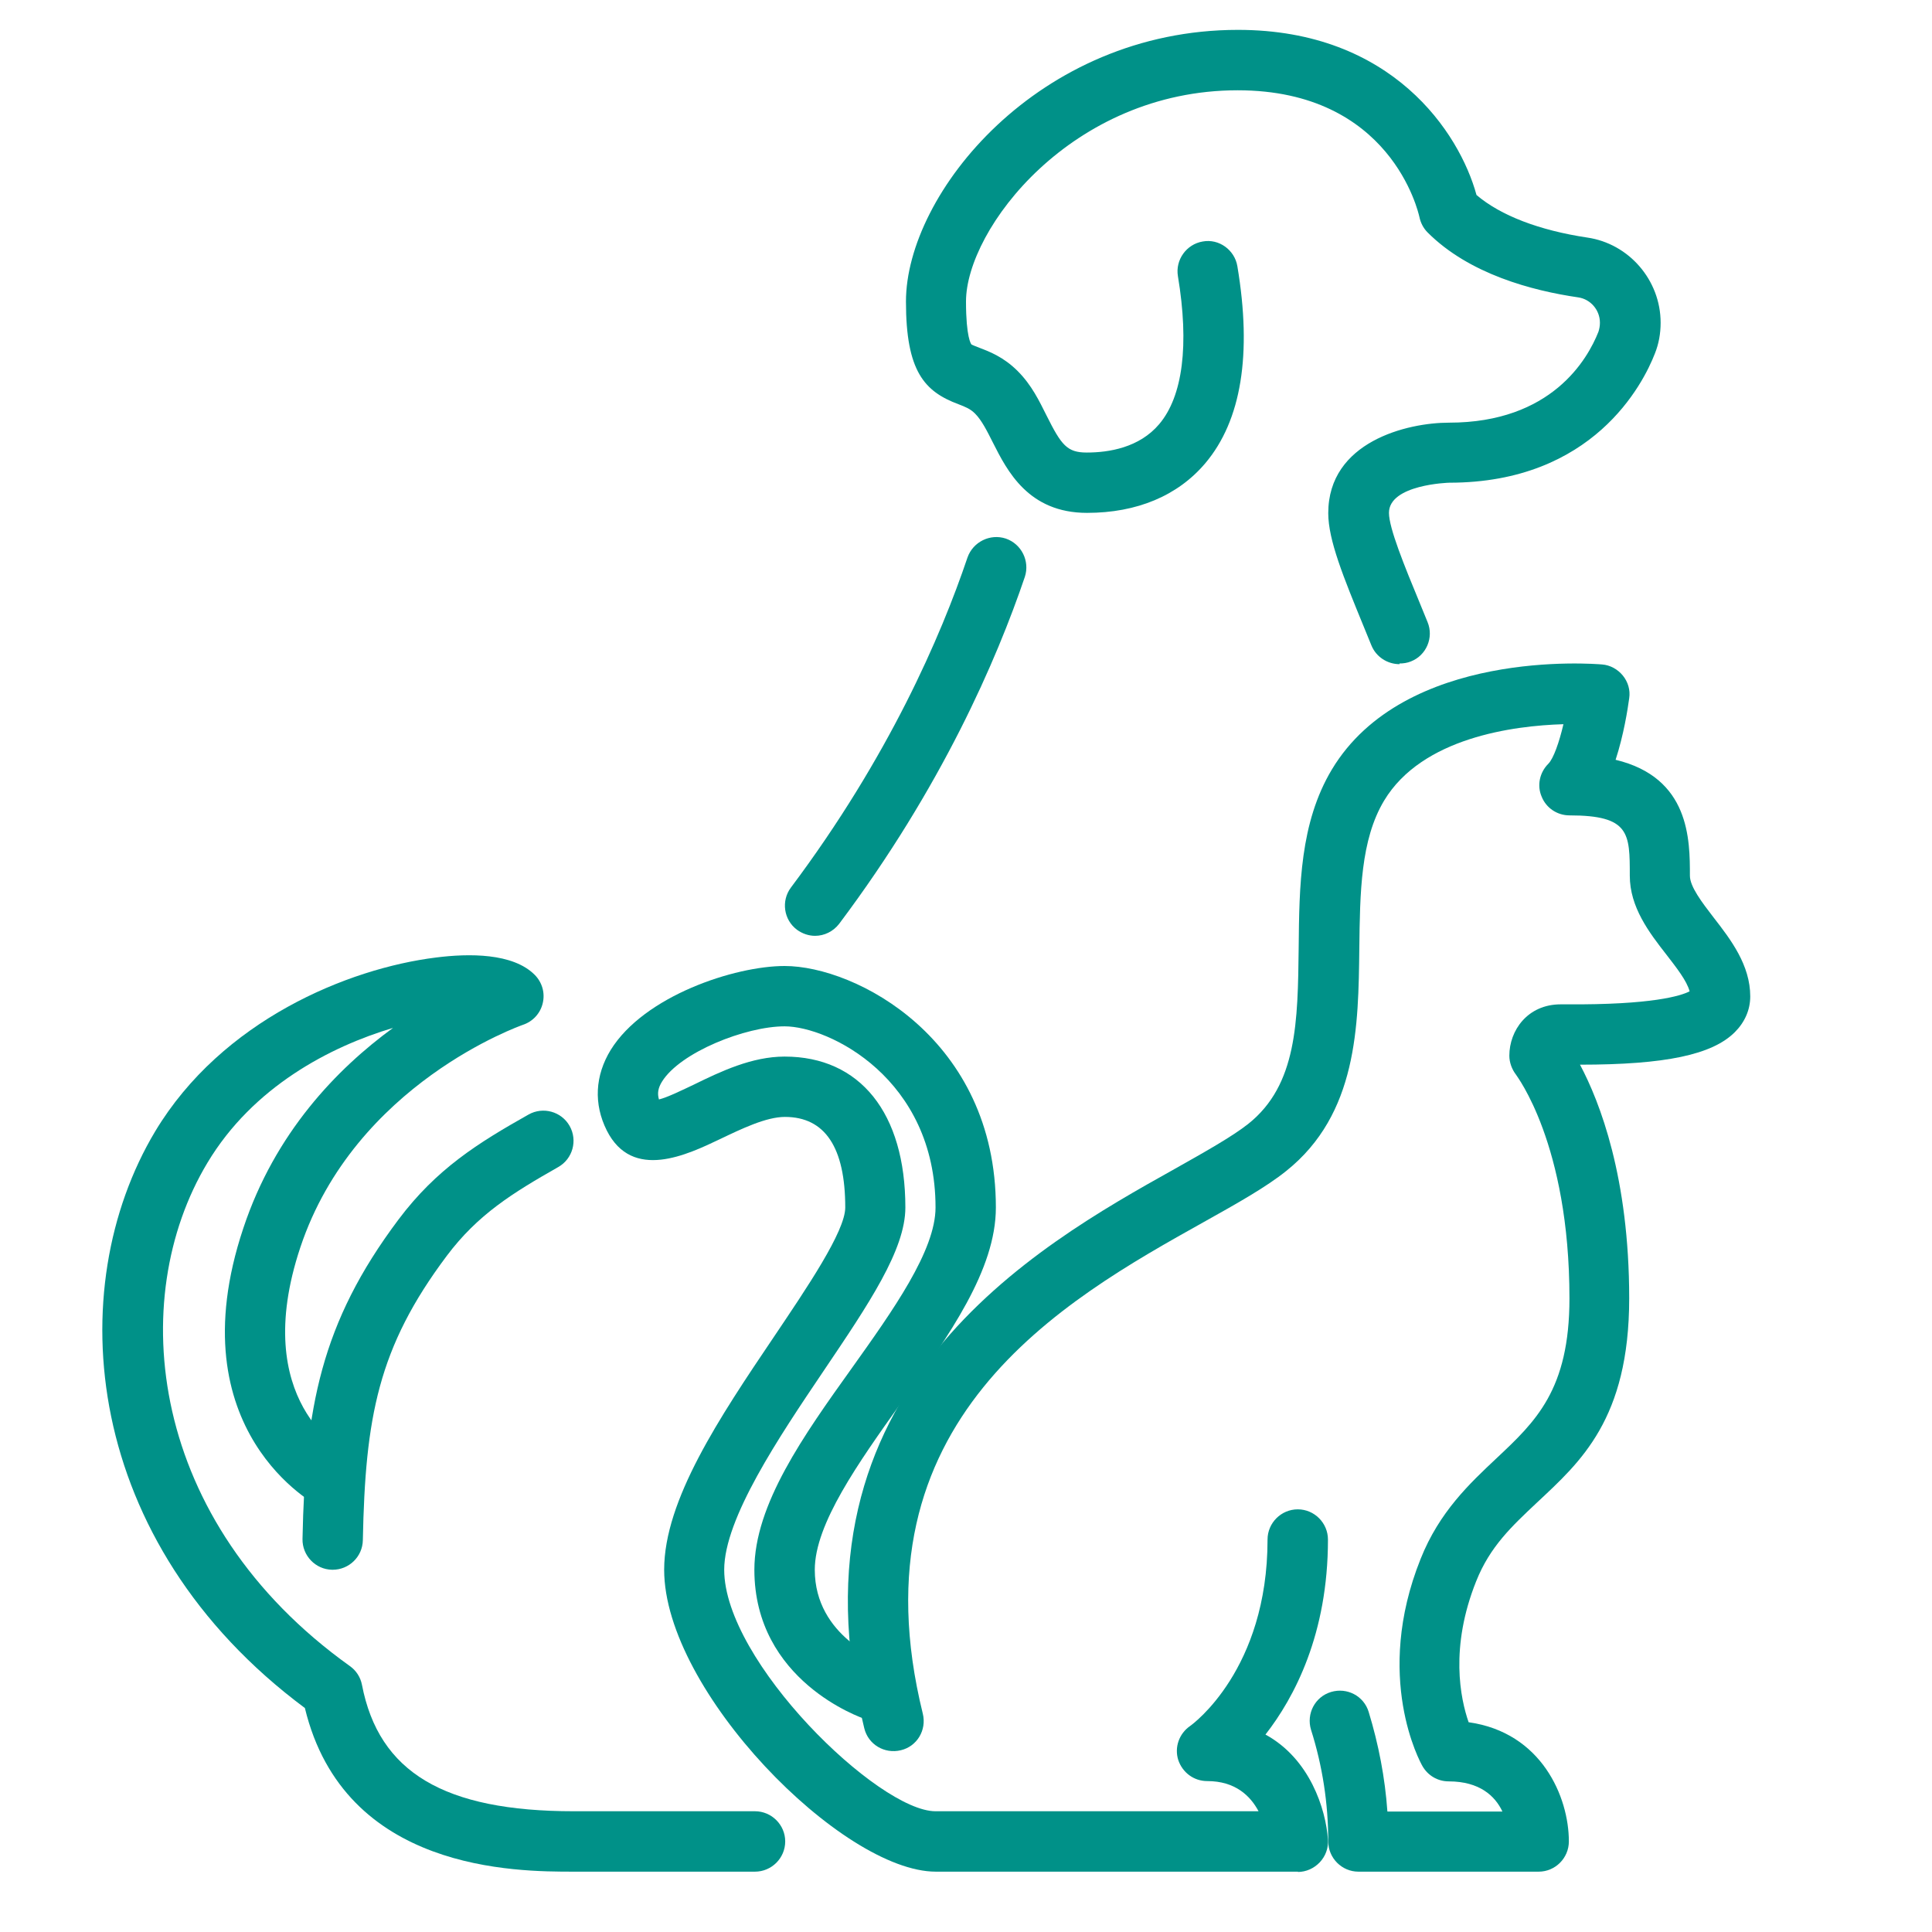 <svg width="26" height="26" viewBox="0 0 26 26" fill="none" xmlns="http://www.w3.org/2000/svg">
<path d="M18.834 8.938C18.675 8.938 18.521 8.844 18.456 8.686L18.358 8.446C18.078 7.763 17.875 7.268 17.875 6.906C17.875 5.943 18.939 5.688 19.5 5.688C20.881 5.688 21.365 4.834 21.511 4.465C21.523 4.428 21.531 4.388 21.531 4.343C21.531 4.172 21.405 4.026 21.239 4.002C20.621 3.912 19.772 3.689 19.212 3.128C19.155 3.071 19.118 2.998 19.102 2.921C19.086 2.852 18.716 1.215 16.656 1.215C14.422 1.215 13 3.083 13 4.058C13 4.542 13.069 4.631 13.073 4.635C13.085 4.643 13.138 4.664 13.179 4.68C13.309 4.729 13.504 4.802 13.695 4.993C13.886 5.184 13.987 5.399 14.085 5.594C14.284 5.992 14.361 6.09 14.625 6.09C14.922 6.09 15.332 6.025 15.6 5.708C15.917 5.334 16.006 4.643 15.852 3.717C15.815 3.498 15.966 3.287 16.185 3.25C16.404 3.209 16.616 3.364 16.652 3.583C16.851 4.769 16.705 5.659 16.222 6.232C15.852 6.671 15.3 6.902 14.629 6.902C13.837 6.902 13.553 6.333 13.362 5.956C13.284 5.801 13.211 5.655 13.122 5.566C13.057 5.501 12.992 5.476 12.899 5.44C12.44 5.269 12.192 4.997 12.192 4.058C12.192 2.604 13.975 0.402 16.66 0.402C18.736 0.402 19.642 1.788 19.87 2.624C20.195 2.901 20.715 3.1 21.361 3.197C21.921 3.278 22.348 3.77 22.348 4.343C22.348 4.489 22.323 4.627 22.271 4.757C22.112 5.168 21.438 6.496 19.504 6.496C19.496 6.496 18.692 6.52 18.692 6.902C18.692 7.105 18.895 7.605 19.114 8.133L19.212 8.373C19.297 8.58 19.195 8.82 18.988 8.901C18.939 8.921 18.887 8.929 18.834 8.929V8.938Z" fill="#009188"/>
<path d="M4.477 21.125H4.469C4.245 21.121 4.067 20.934 4.071 20.711C4.107 18.956 4.314 17.81 5.362 16.413C5.874 15.73 6.435 15.381 7.113 14.999C7.308 14.889 7.556 14.958 7.666 15.153C7.776 15.348 7.707 15.596 7.512 15.706C6.898 16.055 6.431 16.343 6.013 16.9C5.086 18.135 4.916 19.078 4.883 20.727C4.879 20.95 4.696 21.125 4.477 21.125Z" fill="#009188"/>
<path d="M10.969 12.594C10.883 12.594 10.798 12.565 10.725 12.512C10.546 12.378 10.51 12.123 10.644 11.944C11.96 10.189 12.663 8.56 13.02 7.503C13.094 7.292 13.325 7.178 13.536 7.248C13.748 7.321 13.861 7.552 13.792 7.763C13.414 8.877 12.675 10.591 11.294 12.431C11.213 12.537 11.091 12.594 10.969 12.594Z" fill="#009188"/>
<path d="M10.156 25.188H7.719C6.947 25.188 4.635 25.188 4.103 22.986C1.105 20.755 0.821 17.343 2.088 15.226C2.986 13.731 4.684 13.033 5.866 12.886C6.313 12.829 6.902 12.825 7.195 13.118C7.296 13.219 7.337 13.362 7.304 13.5C7.272 13.638 7.17 13.748 7.036 13.792C7.016 13.8 4.778 14.58 4.042 16.786C3.348 18.866 4.639 19.537 4.652 19.545C4.851 19.646 4.932 19.89 4.834 20.089C4.737 20.288 4.489 20.369 4.29 20.272C4.27 20.264 2.36 19.268 3.274 16.53C3.701 15.242 4.538 14.381 5.289 13.833C4.444 14.085 3.404 14.625 2.791 15.649C1.69 17.481 1.991 20.479 4.708 22.421C4.794 22.482 4.851 22.571 4.871 22.673C5.098 23.851 5.976 24.375 7.723 24.375H10.16C10.384 24.375 10.567 24.558 10.567 24.781C10.567 25.005 10.384 25.188 10.16 25.188H10.156Z" fill="#009188"/>
<path d="M20.719 25.188H18.281C18.058 25.188 17.875 25.005 17.875 24.781C17.875 24.273 17.798 23.766 17.643 23.278C17.578 23.063 17.696 22.835 17.912 22.77C18.127 22.705 18.354 22.823 18.419 23.038C18.553 23.477 18.639 23.924 18.671 24.379H20.219C20.122 24.172 19.914 23.973 19.496 23.973C19.35 23.973 19.216 23.896 19.142 23.766C19.114 23.717 18.48 22.571 19.118 20.979C19.37 20.345 19.78 19.963 20.138 19.626C20.666 19.13 21.121 18.704 21.121 17.473C21.121 15.389 20.406 14.475 20.402 14.463C20.345 14.389 20.312 14.296 20.312 14.207C20.312 13.869 20.556 13.516 21.003 13.516H21.084C22.23 13.524 22.62 13.402 22.738 13.341C22.701 13.199 22.559 13.02 22.425 12.846C22.193 12.549 21.933 12.208 21.933 11.785C21.933 11.213 21.933 10.973 21.121 10.973C20.958 10.973 20.808 10.875 20.747 10.721C20.682 10.571 20.719 10.396 20.837 10.278C20.906 10.209 20.983 9.99 21.04 9.746C20.369 9.766 19.138 9.925 18.627 10.774C18.31 11.302 18.302 12.013 18.293 12.764C18.281 13.808 18.269 14.991 17.31 15.758C17.042 15.974 16.652 16.193 16.201 16.445C14.304 17.505 11.444 19.11 12.419 23.063C12.472 23.282 12.342 23.502 12.123 23.554C11.903 23.607 11.684 23.477 11.631 23.258C10.506 18.7 13.951 16.77 15.803 15.734C16.222 15.498 16.583 15.295 16.798 15.125C17.457 14.601 17.465 13.748 17.477 12.756C17.485 11.928 17.493 11.074 17.924 10.355C18.903 8.726 21.45 8.933 21.56 8.942C21.669 8.95 21.771 9.007 21.84 9.092C21.909 9.177 21.942 9.287 21.925 9.397C21.905 9.543 21.852 9.888 21.742 10.225C22.742 10.465 22.742 11.302 22.742 11.785C22.742 11.932 22.904 12.143 23.063 12.35C23.294 12.647 23.554 12.988 23.554 13.41C23.554 13.589 23.481 13.756 23.347 13.89C23.043 14.194 22.413 14.328 21.263 14.328C21.531 14.832 21.925 15.848 21.925 17.473C21.925 19.098 21.267 19.675 20.686 20.219C20.345 20.54 20.052 20.812 19.866 21.279C19.508 22.173 19.654 22.86 19.764 23.177C20.747 23.315 21.113 24.184 21.113 24.781C21.113 25.005 20.93 25.188 20.707 25.188H20.719Z" fill="#009188"/>
<path d="M17.469 25.188H12.594C11.334 25.188 8.938 22.758 8.938 21.125C8.938 20.187 9.685 19.073 10.408 18.001C10.859 17.331 11.375 16.571 11.375 16.25C11.375 15.442 11.103 15.031 10.563 15.031C10.311 15.031 9.982 15.19 9.693 15.328C9.25 15.539 8.511 15.897 8.166 15.214C7.987 14.857 8.007 14.475 8.219 14.129C8.669 13.402 9.888 13 10.559 13C11.517 13 13.402 13.983 13.402 16.25C13.402 17.087 12.781 17.96 12.123 18.883C11.554 19.683 10.965 20.508 10.965 21.125C10.965 22.027 11.871 22.352 11.907 22.364C12.118 22.437 12.232 22.669 12.159 22.88C12.086 23.091 11.858 23.205 11.647 23.136C11.586 23.116 10.152 22.62 10.152 21.125C10.152 20.247 10.819 19.313 11.464 18.411C12.017 17.635 12.59 16.831 12.59 16.25C12.59 14.515 11.156 13.812 10.559 13.812C10.034 13.812 9.153 14.162 8.909 14.556C8.856 14.641 8.844 14.714 8.868 14.796C8.986 14.767 9.189 14.666 9.336 14.597C9.701 14.418 10.12 14.219 10.559 14.219C11.574 14.219 12.184 14.978 12.184 16.25C12.184 16.819 11.696 17.542 11.079 18.456C10.485 19.337 9.746 20.434 9.746 21.125C9.746 22.36 11.822 24.375 12.59 24.375H16.937C16.827 24.168 16.624 23.969 16.246 23.969C16.067 23.969 15.913 23.855 15.856 23.684C15.803 23.514 15.868 23.331 16.014 23.229C16.055 23.201 17.058 22.466 17.058 20.719C17.058 20.495 17.241 20.312 17.465 20.312C17.688 20.312 17.871 20.495 17.871 20.719C17.871 21.99 17.42 22.843 17.03 23.343C17.627 23.668 17.843 24.347 17.871 24.757C17.879 24.871 17.838 24.98 17.761 25.062C17.684 25.143 17.578 25.192 17.465 25.192L17.469 25.188Z" fill="#009188"/>
</svg>
